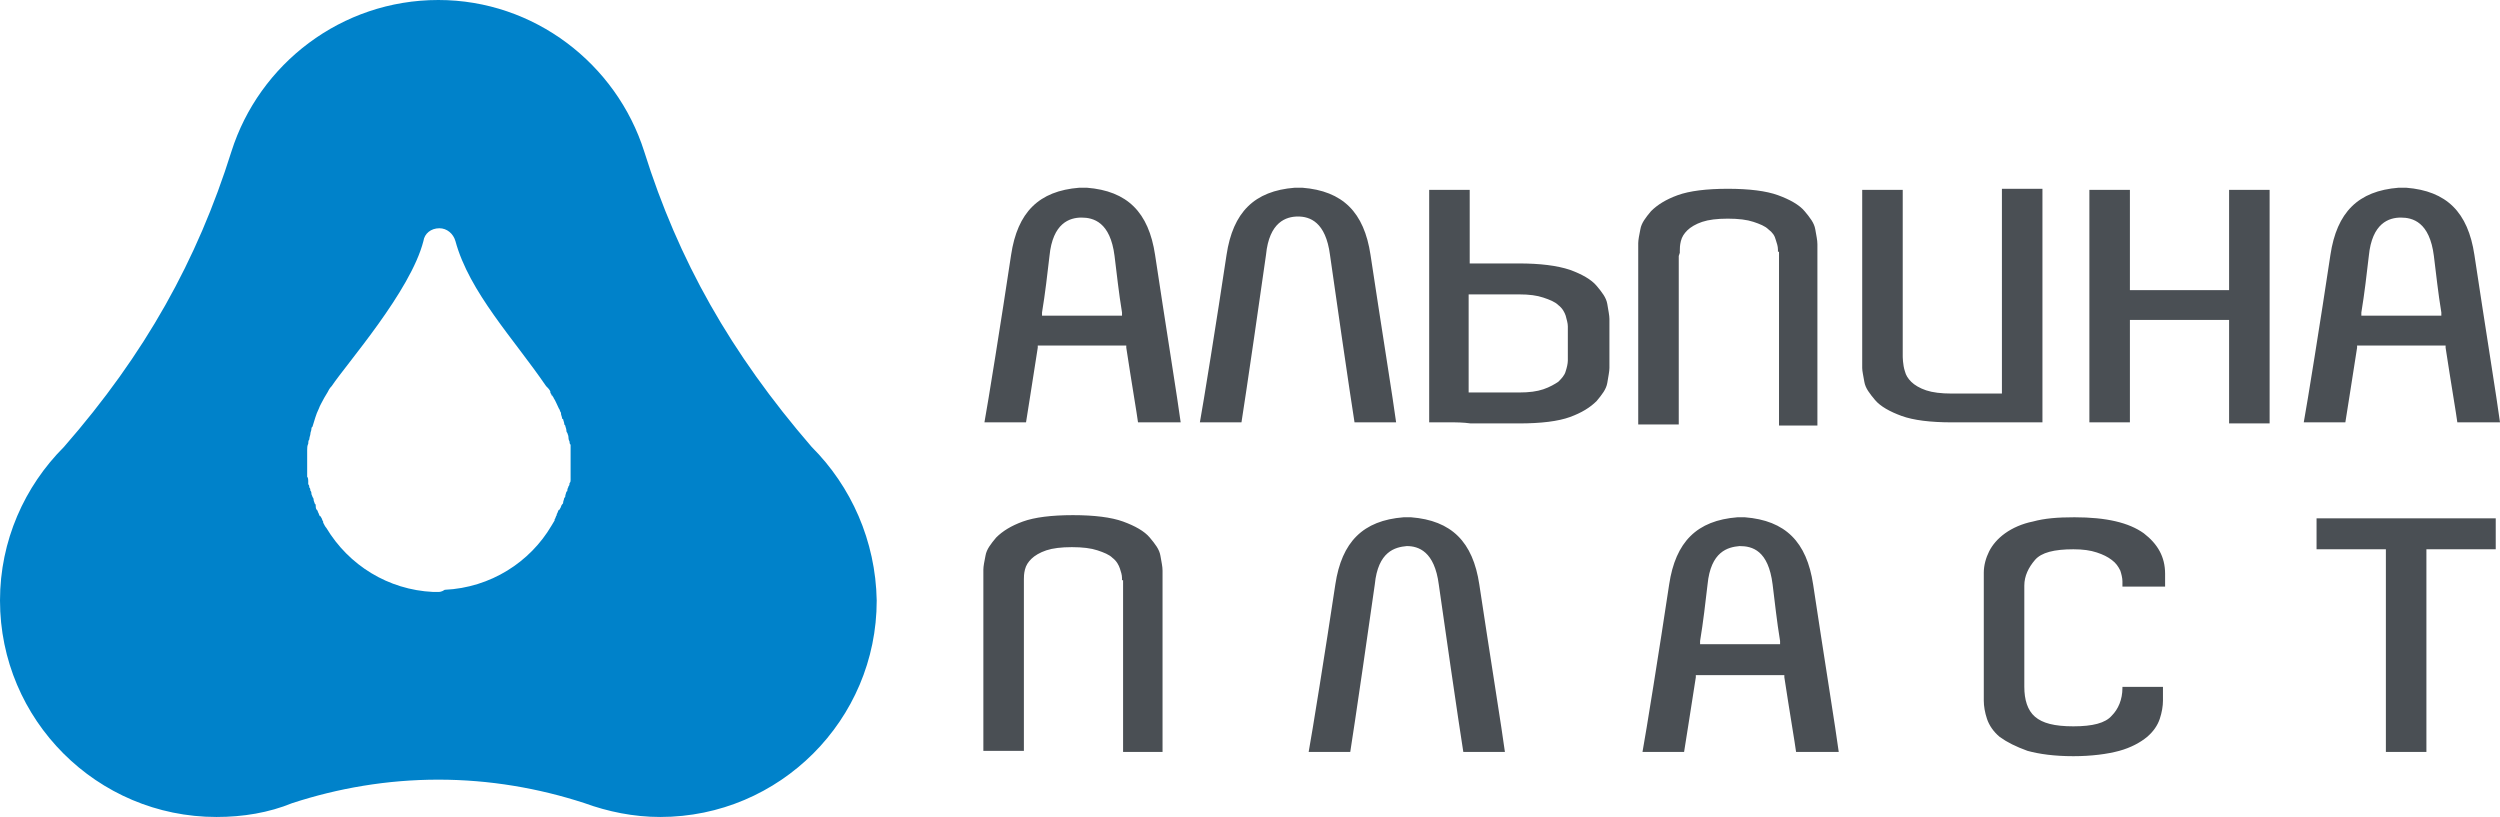 <?xml version="1.0" encoding="utf-8"?>
<!-- Generator: Adobe Illustrator 19.0.1, SVG Export Plug-In . SVG Version: 6.00 Build 0)  -->
<svg version="1.1" id="Слой_1" xmlns="http://www.w3.org/2000/svg" xmlns:xlink="http://www.w3.org/1999/xlink" x="0px" y="0px"
	 viewBox="0 0 234.4 76.6" style="enable-background:new 0 0 234.4 76.6;" xml:space="preserve">
<g>
	<defs>
		<rect id="SVGID_1_" y="0" width="234.4" height="76.6"/>
	</defs>
	<clipPath id="SVGID_2_">
		<use xlink:href="#SVGID_1_"  style="overflow:visible;"/>
	</clipPath>
	<path style="clip-path:url(#SVGID_2_);fill:#0082CA;" d="M41.1,55.5h-0.5c-4.2-0.2-7.9-2.5-10-6c-0.1-0.1-0.2-0.3-0.3-0.5v-0.1
		c-0.1-0.1-0.1-0.3-0.2-0.4c0,0,0-0.1-0.1-0.1c-0.1-0.1-0.1-0.3-0.2-0.4c0-0.1,0-0.1-0.1-0.2c-0.1-0.1-0.1-0.3-0.1-0.4
		c0-0.1,0-0.1-0.1-0.2c0-0.1-0.1-0.2-0.1-0.4c0-0.1-0.1-0.2-0.1-0.2c0-0.1-0.1-0.2-0.1-0.3c0-0.1,0-0.2-0.1-0.3c0-0.1,0-0.2-0.1-0.3
		c0-0.1,0-0.2-0.1-0.3v-0.3c0-0.1,0-0.3-0.1-0.4v-0.2V44v-0.1v-0.6v-0.8v-0.3c0-0.2,0-0.4,0.1-0.6c0-0.1,0-0.3,0.1-0.4
		c0-0.2,0.1-0.4,0.1-0.5c0-0.2,0.1-0.3,0.1-0.5c0-0.1,0-0.1,0.1-0.2c0.2-0.6,0.3-1.1,0.6-1.7c0.1-0.3,0.3-0.6,0.5-1
		c0.1-0.2,0.2-0.3,0.3-0.5c0.1-0.2,0.2-0.4,0.4-0.6c1.4-2.1,7.4-8.9,8.6-13.6c0.1-0.7,0.7-1.2,1.5-1.2c0.7,0,1.3,0.5,1.5,1.2
		c1.3,4.8,5.5,9.2,8.5,13.6l0.1,0.1c0.1,0.1,0.2,0.2,0.3,0.4v0.1c0,0.1,0.1,0.1,0.1,0.2c0,0,0,0.1,0.1,0.1c0,0.1,0.1,0.1,0.1,0.2
		c0.2,0.3,0.3,0.6,0.5,1c0.1,0.1,0.1,0.3,0.2,0.4v0.1c0,0.1,0.1,0.3,0.1,0.4c0,0,0,0.1,0.1,0.1c0,0.1,0.1,0.3,0.1,0.4
		c0,0.1,0,0.1,0.1,0.2c0,0.1,0.1,0.3,0.1,0.4s0,0.2,0.1,0.3c0,0.1,0.1,0.2,0.1,0.4c0,0.1,0,0.2,0.1,0.4c0,0.1,0,0.2,0.1,0.3v0.4v0.3
		v0.7v0.1v0.2v0.4v0.3v0.3v0.3V45c0,0.1,0,0.2-0.1,0.3c0,0.1,0,0.2-0.1,0.3c0,0.1-0.1,0.2-0.1,0.3c0,0.1,0,0.2-0.1,0.2
		c0,0.1-0.1,0.3-0.1,0.4c0,0.1,0,0.1-0.1,0.2c0,0.1-0.1,0.3-0.1,0.4s0,0.1-0.1,0.2c-0.1,0.1-0.1,0.3-0.2,0.4c0,0,0,0.1-0.1,0.1
		c-0.1,0.1-0.1,0.3-0.2,0.4v0.1c-0.1,0.1-0.1,0.3-0.2,0.4v0.1c-0.1,0.2-0.2,0.3-0.3,0.5c-2,3.4-5.7,5.8-10,6
		C41.4,55.5,41.2,55.5,41.1,55.5 M76.1,41.9c-7.6-8.8-12.5-17.5-15.7-27.7C57.8,6,50.1,0,41.1,0C32,0,24.3,6,21.7,14.2
		c-3.2,10.2-8.1,19-15.7,27.7c-3.7,3.7-6,8.8-6,14.4c0,11.2,9.1,20.3,20.3,20.3c2.5,0,4.9-0.4,7.1-1.3c4.3-1.4,8.9-2.2,13.7-2.2
		s9.4,0.8,13.7,2.2c2.2,0.8,4.6,1.3,7.1,1.3c11.2,0,20.3-9.1,20.3-20.3C82.1,50.7,79.8,45.6,76.1,41.9"/>
	<path style="clip-path:url(#SVGID_2_);fill:#4A4F54;" d="M163.1,51.2c-1.1,0.1-2.7,0.5-3,3.6c-0.2,1.7-0.4,3.5-0.7,5.3v0.3h7.5
		v-0.3c-0.3-1.8-0.5-3.7-0.7-5.3C165.8,51.6,164.3,51.2,163.1,51.2 M168.4,70.5c-0.1-0.8-0.6-3.7-1.1-7v-0.2H159v0.2
		c-0.5,3.3-1,6.3-1.1,7H154c0.3-1.6,1.6-9.7,2.5-15.7c0.6-4,2.6-6,6.4-6.3h0.3h0.1h0.3c3.8,0.3,5.8,2.3,6.4,6.3
		c0.9,6,2.2,14.1,2.4,15.7H168.4z M105.3,70.5V54.4h-0.1v-0.2c0-0.3-0.1-0.6-0.2-0.9c-0.1-0.3-0.3-0.7-0.7-1
		c-0.3-0.3-0.8-0.5-1.4-0.7c-0.6-0.2-1.4-0.3-2.4-0.3c-1,0-1.8,0.1-2.4,0.3c-0.6,0.2-1.1,0.5-1.4,0.8c-0.3,0.3-0.5,0.6-0.6,1
		C96,53.8,96,54.1,96,54.3v0.2v0.1v15.8h-3.8v-17c0-0.3,0.1-0.8,0.2-1.3c0.1-0.6,0.5-1.1,1-1.7c0.6-0.6,1.4-1.1,2.5-1.5
		c1.1-0.4,2.7-0.6,4.7-0.6s3.6,0.2,4.7,0.6c1.1,0.4,2,0.9,2.5,1.5c0.5,0.6,0.9,1.1,1,1.7c0.1,0.6,0.2,1,0.2,1.4v17H105.3z
		 M223.7,70.5v-19h-6.5v-2.9H234v2.9h-6.5v19H223.7z M137.2,70.5c-0.3-1.8-2.1-14.2-2.3-15.7c-0.4-3.1-1.9-3.6-3-3.6
		c-1.1,0.1-2.7,0.5-3,3.6c-0.2,1.5-2,13.9-2.3,15.7h-3.9c0.3-1.6,1.6-9.7,2.5-15.7c0.6-4,2.6-6,6.4-6.3h0.3h0.1h0.3
		c3.8,0.3,5.8,2.3,6.4,6.3c0.9,6,2.2,14.1,2.4,15.7H137.2z M194.4,70.9c-1.8,0-3.2-0.2-4.3-0.5c-1.1-0.4-1.9-0.8-2.6-1.3
		c-0.6-0.5-1-1.1-1.2-1.7c-0.2-0.6-0.3-1.2-0.3-1.7v-12c0-0.7,0.2-1.4,0.5-2c0.3-0.6,0.8-1.2,1.5-1.7s1.6-0.9,2.6-1.1
		c1.1-0.3,2.3-0.4,3.9-0.4c3,0,5.1,0.5,6.5,1.5c1.3,1,2,2.2,2,3.8V55h-4v-0.5c0-0.3-0.1-0.7-0.2-1c-0.2-0.4-0.4-0.7-0.8-1
		c-0.4-0.3-0.8-0.5-1.4-0.7c-0.6-0.2-1.3-0.3-2.2-0.3c-1.8,0-3,0.3-3.6,1c-0.6,0.7-1,1.5-1,2.4v9.5c0,1.2,0.3,2.2,1,2.8
		s1.8,0.9,3.6,0.9c1.8,0,3-0.3,3.6-1c0.6-0.6,1-1.5,1-2.6v-0.1h3.8v1.3c0,0.5-0.1,1.1-0.3,1.7c-0.2,0.6-0.6,1.2-1.2,1.7
		c-0.6,0.5-1.5,1-2.6,1.3C197.6,70.7,196.1,70.9,194.4,70.9 M101.4,20.4c-1.1,0-2.7,0.5-3,3.6c-0.2,1.7-0.4,3.5-0.7,5.3v0.3h7.5
		v-0.3c-0.3-1.8-0.5-3.7-0.7-5.3C104.1,20.8,102.5,20.4,101.4,20.4 M106.7,39.6c-0.1-0.8-0.6-3.7-1.1-7v-0.2h-8.3v0.2
		c-0.5,3.3-1,6.3-1.1,7h-3.9c0.3-1.6,1.6-9.7,2.5-15.7c0.6-4,2.6-6,6.4-6.3h0.3h0.1h0.3c3.8,0.3,5.8,2.3,6.4,6.3
		c0.9,6,2.2,14.1,2.4,15.7H106.7z M225.1,20.4c-1.1,0-2.7,0.5-3,3.6c-0.2,1.7-0.4,3.5-0.7,5.3v0.3h7.5v-0.3
		c-0.3-1.8-0.5-3.7-0.7-5.3C227.8,20.8,226.2,20.4,225.1,20.4 M230.4,39.6c-0.1-0.8-0.6-3.7-1.1-7v-0.2H221v0.2
		c-0.5,3.3-1,6.3-1.1,7H216c0.3-1.6,1.6-9.7,2.5-15.7c0.6-4,2.6-6,6.4-6.3h0.3h0.1h0.3c3.8,0.3,5.8,2.3,6.4,6.3
		c0.9,6,2.2,14.1,2.4,15.7H230.4z M166.8,39.6v-16h-0.1v-0.2c0-0.3-0.1-0.6-0.2-0.9c-0.1-0.4-0.3-0.7-0.7-1
		c-0.3-0.3-0.8-0.5-1.4-0.7c-0.6-0.2-1.4-0.3-2.4-0.3s-1.8,0.1-2.4,0.3c-0.6,0.2-1.1,0.5-1.4,0.8c-0.3,0.3-0.5,0.6-0.6,1
		c-0.1,0.4-0.1,0.7-0.1,0.9v0.2l-0.1,0.3v15.8h-3.8v-17c0-0.3,0.1-0.8,0.2-1.3c0.1-0.6,0.5-1.1,1-1.7c0.6-0.6,1.4-1.1,2.5-1.5
		s2.7-0.6,4.7-0.6s3.6,0.2,4.7,0.6c1.1,0.4,2,0.9,2.5,1.5s0.9,1.1,1,1.7c0.1,0.6,0.2,1,0.2,1.4v17h-3.6V39.6z M209,39.6V30h-9.3v9.6
		h-3.8V17.8h3.8v9.4h9.3v-9.4h3.8v21.9H209V39.6z M127,39.6c-0.3-1.8-2.1-14.2-2.3-15.7c-0.4-3.1-1.9-3.6-3-3.6s-2.7,0.5-3,3.6
		c-0.2,1.5-2,13.9-2.3,15.7h-3.9c0.3-1.6,1.6-9.7,2.5-15.7c0.6-4,2.6-6,6.4-6.3h0.3h0.1h0.3c3.8,0.3,5.8,2.3,6.4,6.3
		c0.9,6,2.2,14.1,2.4,15.7H127z M183,39.6c-2,0-3.6-0.2-4.7-0.6c-1.1-0.4-2-0.9-2.5-1.5c-0.5-0.6-0.9-1.1-1-1.7
		c-0.1-0.6-0.2-1-0.2-1.3V17.8h3.8v15.6c0,0,0,0.8,0.2,1.4c0.1,0.4,0.3,0.7,0.6,1c0.3,0.3,0.8,0.6,1.4,0.8c0.6,0.2,1.4,0.3,2.4,0.3
		h4.7v-5.4v-0.3V17.7h3.8v13.7v8.2H183z M137.7,36.8h4.7c1,0,1.7-0.1,2.3-0.3c0.6-0.2,1.1-0.5,1.4-0.7c0.3-0.3,0.6-0.6,0.7-1
		c0.1-0.3,0.2-0.7,0.2-1v-0.5v-1v-1.2v-0.5c0-0.3-0.1-0.6-0.2-1c-0.1-0.3-0.3-0.7-0.7-1c-0.3-0.3-0.8-0.5-1.4-0.7
		c-0.6-0.2-1.3-0.3-2.3-0.3h-4.7V36.8z M136.4,39.6h-0.3H134V17.8h3.8v6.9h4.6c2,0,3.6,0.2,4.8,0.6c1.1,0.4,2,0.9,2.5,1.5
		c0.5,0.6,0.9,1.1,1,1.7c0.1,0.6,0.2,1.1,0.2,1.4v1.3v3.3c0,0.3-0.1,0.8-0.2,1.4c-0.1,0.6-0.5,1.1-1,1.7c-0.6,0.6-1.4,1.1-2.5,1.5
		c-1.1,0.4-2.7,0.6-4.8,0.6h-4.5C137.2,39.6,136.4,39.6,136.4,39.6"/>
</g>
</svg>

